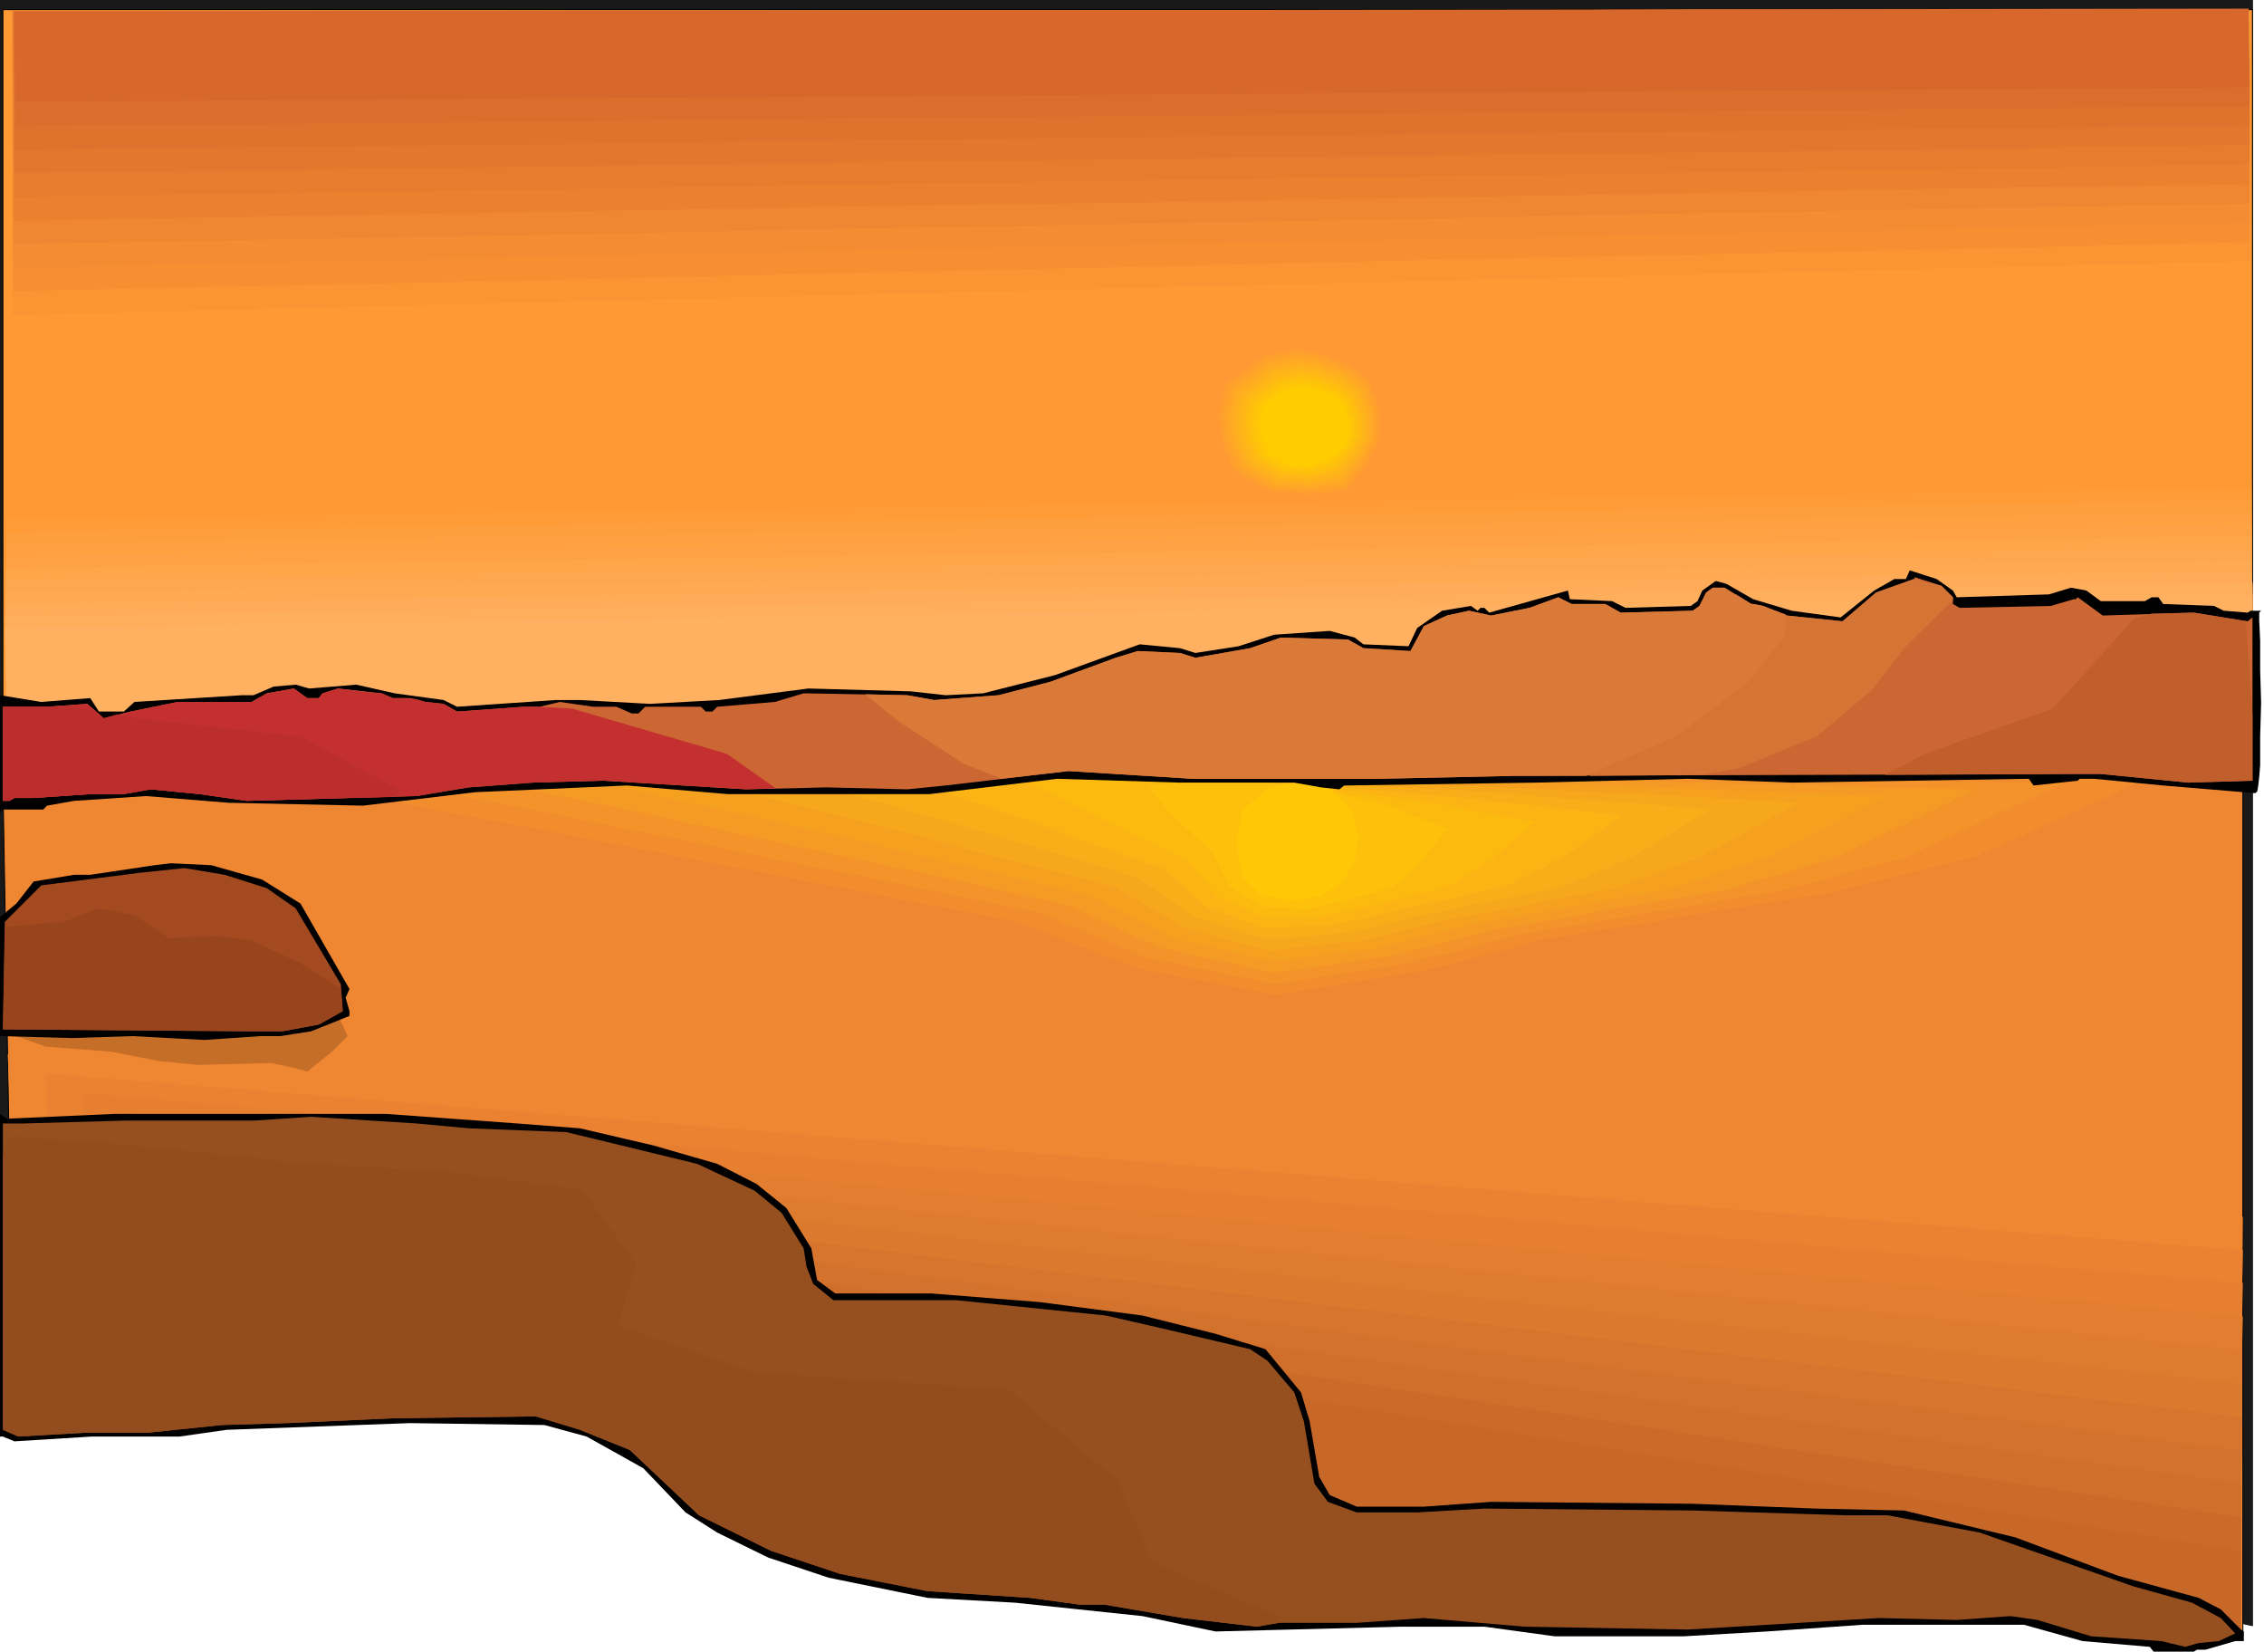 <svg xmlns="http://www.w3.org/2000/svg" width="7.854in" height="5.729in" fill-rule="evenodd" stroke-linecap="round" preserveAspectRatio="none" viewBox="0 0 2358 1720"><style>.pen0{stroke:#000;stroke-width:1;stroke-linejoin:round}.pen1{stroke:none}.brush2{fill:#ef8631}.brush13{fill:#ffc706}.brush24{fill:#f93}.brush35{fill:#000}</style><path d="M0 0v1183l2346 510V0H0z" class="pen1" style="fill:#191919"/><path fill="none" d="M0 0v1183l2346 510V0H0" style="stroke:#191919;stroke-width:1;stroke-linejoin:round"/><path d="m10 1220 671 29 133 142 416 38 113 160 350 29 265-19 378 104V795L3 815l7 405z" class="pen1 brush2"/><path fill="none" d="m10 1220 671 29 133 142 416 38 113 160 350 29 265-19 378 104V795L3 815l7 405" class="pen0"/><path d="m17 1079 31 11 66 5 52 10 40 4 76-2 24 5 14 4 26-21 16-16-11-24h-4l-8 1h-12l-14 1-14 1-14 1h-12l-8 1-9 1-16 2-21 3-23 3-22 4-18 3-13 2-5 1H17z" class="pen1" style="fill:#c56e27"/><path d="m64 789 2268 13-204 90-160 38-332 53-145 38-160 27-160-29-138-50L64 789z" class="pen1 brush2"/><path d="M190 793h225l32 1h160l33 1h128l64 1h64l64 1h129l64 1h64l64 1 64 1h64l64 1h64l64 1 64 1h64l64 1 64 1h64l64 1 64 1h64l64 1 64 1-23 10-23 11-23 10-23 11-23 10-23 11-23 10-23 10-19 5-18 4-18 5-18 5-19 4-18 5-18 4-18 5-38 6-37 6-38 6-38 6-37 7-38 6-37 6-38 6-17 4-16 5-17 4-17 4-17 5-16 4-17 4-17 4-18 3-19 3-18 3-18 3-18 3-19 3-18 3-18 3-19-3-18-4-18-3-18-4-19-3-18-4-18-3-18-4-16-6-16-6-15-6-16-6-16-6-15-6-16-6-16-6-54-11-54-10-55-11-54-10-55-11-54-10-55-11-54-10-54-11-54-10-55-10-54-11-54-10-54-11-54-10-54-10z" class="pen1" style="fill:#f18d2d"/><path d="M315 796h318l28 1h116l57 1h58l57 1h115l57 1h57l58 1 57 1 57 1h57l58 1 57 1 57 1 57 1 58 1 56 1 57 1 57 1 57 1 57 1 57 1 57 1 57 1-21 9-20 10-21 9-20 10-21 10-20 9-21 10-20 10-16 4-17 4-16 5-17 4-16 5-16 4-17 4-16 5-34 5-34 6-33 6-34 5-34 6-34 6-33 5-34 6-15 4-16 4-15 4-15 4-15 4-16 3-15 4-15 4-17 3-17 2-17 3-16 2-17 3-17 3-17 2-16 3-17-4-16-3-17-3-16-4-17-3-16-4-17-3-16-3-14-6-14-6-14-6-14-6-14-6-14-5-14-6-14-6-48-10-49-10-48-10-48-10-49-9-48-10-48-10-49-10-47-9-48-10-48-10-48-9-47-10-48-9-48-10-48-9z" class="pen1" style="fill:#f39329"/><path d="M441 799h409l50 1h51l50 1h51l51 1h50l51 1 50 1 51 1 50 1 51 1 50 1 51 1 50 1 50 1 51 1 50 1 50 2 50 1 49 1 50 1 50 2 50 1 50 1-18 9-18 9-18 9-18 9-18 8-18 9-18 9-18 9-14 4-15 4-14 5-15 4-15 4-14 4-15 5-14 4-30 5-30 5-30 5-30 5-30 6-29 5-30 5-30 5-14 4-14 3-14 4-13 3-14 4-14 3-14 4-14 3-15 2-15 2-15 2-15 3-16 2-15 2-15 2-15 2-15-3-15-3-14-4-15-3-15-3-15-3-14-4-15-3-12-6-13-5-12-6-12-6-13-5-12-6-12-6-12-5-43-9-42-10-42-9-42-9-42-9-43-9-42-9-42-9-41-9-42-9-41-9-41-8-42-9-41-9-41-8-42-9z" class="pen1" style="fill:#f49a25"/><path d="M567 802h89l22-1h200l22 1h66l44 1h44l44 1h44l44 1 43 1h44l44 1 43 2 44 1 44 1 43 2 44 1 43 1 44 1 43 2 43 2 43 1 43 2 43 1 43 2 42 2 43 1-15 8-16 8-15 8-15 8-16 8-15 8-16 8-15 8-13 4-13 4-13 4-12 4-13 5-13 4-13 4-12 4-26 5-26 4-26 5-26 5-26 4-26 5-26 4-26 5-12 3-13 3-12 3-13 3-12 4-12 3-13 3-12 3-14 2-13 1-14 2-14 2-13 1-14 2-13 2-14 1-13-3-13-3-13-3-13-3-13-3-13-3-13-3-13-3-10-6-11-5-11-6-10-5-11-6-11-5-10-6-11-5-36-9-36-8-36-9-36-8-36-9-36-8-36-9-37-8-34-8-35-8-35-8-35-7-35-8-35-8-35-8-35-8z" class="pen1" style="fill:#f6a020"/><path d="M693 805h56l19-1h227l38 1h37l37 1h37l37 1 37 1h37l37 1 37 1 37 2 36 1 37 2 37 1 37 2 36 1 37 2 36 2 36 2 36 1 36 2 36 2 36 2 36 2 36 2-13 7-13 7-13 7-13 8-13 7-13 7-13 7-13 7-11 4-11 4-11 4-11 4-11 4-11 4-11 4-10 4-23 4-22 4-22 4-22 5-22 4-22 4-22 4-22 4-11 3-11 3-11 2-11 3-11 3-11 2-11 3-11 3-12 1-12 1-12 1-12 2-12 1-12 1-12 2-12 1-11-3-11-3-12-3-11-3-11-3-11-3-11-3-12-3-8-5-9-6-9-5-9-5-9-6-9-5-9-5-9-5-30-8-30-8-30-8-30-7-30-8-30-8-30-8-30-7-29-8-28-7-29-7-28-7-29-7-28-7-29-7-28-7z" class="pen1" style="fill:#f7a71c"/><path d="m818 809 16-1h31l16-1h31l16-1h140l31 1h30l30 1 31 1h30l30 1 30 1h31l30 2 30 2 30 1 30 2 30 2 29 2 30 1 30 2 29 2 29 3 29 2 29 2 29 2 29 2 29 3 29 2-10 6-11 6-10 7-11 6-10 6-11 7-10 6-11 6-9 4-9 4-9 4-9 4-9 4-9 3-9 4-10 4-18 4-18 3-18 4-18 4-19 3-18 4-18 4-18 3-10 2-9 3-10 2-9 2-10 3-9 2-9 2-10 2-10 1-11 1-10 1-11 1-10 1-11 1h-10l-11 1-9-3-10-2-9-3-10-3-9-3-9-3-10-3-9-3-8-5-7-5-7-5-8-5-7-5-7-5-7-5-8-5-24-8-23-7-24-7-24-7-24-7-24-7-24-7-23-7-23-6-22-6-22-7-22-6-22-6-22-6-22-6-23-6z" class="pen1" style="fill:#f9ad18"/><path d="m944 812 12-1h25l12-1h13l12-1h74l12-1h37l24 1 23 1h24l23 1 24 1 23 1h24l24 1 23 2 23 2 23 2 23 2 23 2 23 2 23 2 24 2 22 2 22 3 21 2 22 2 22 3 22 2 22 3 22 2-8 6-8 5-8 6-8 5-7 6-8 5-8 6-8 5-8 4-7 4-7 4-7 3-8 4-7 4-7 4-8 3-14 3-14 3-15 4-14 3-14 3-15 3-14 3-14 3-8 2-8 2-8 2-8 2-8 2-8 1-8 2-8 2-9 1h-18l-9 1h-9l-9 1h-9l-9 1-7-3-8-3-8-2-7-3-8-3-8-3-7-2-8-3-6-5-5-5-6-5-6-5-5-5-6-5-6-5-5-5-18-6-18-6-17-7-18-6-18-6-18-7-17-6-18-7-16-5-15-5-16-6-16-5-16-5-15-6-16-5-16-5z" class="pen1" style="fill:#fbb413"/><path d="m1070 815 9-1h9l9-1h18l9-1h9l9-1h89l17 1 16 1 17 1h17l17 1 17 1h16l17 3 16 2 16 2 17 2 16 2 16 3 17 2 16 2 15 3 15 2 15 3 15 3 15 3 15 3 15 2 15 3-6 5-5 5-6 4-5 5-6 5-5 4-6 5-5 5-5 3-6 4-5 3-6 4-5 4-6 3-5 4-6 3-10 3-11 3-10 2-11 3-10 2-10 3-11 3-10 2-7 2-6 1-7 2-7 1-6 2-7 1-6 1-7 2h-59l-6-2-5-3-6-3-6-2-6-3-6-2-6-3-6-3-4-4-4-5-4-5-4-5-4-4-4-5-4-5-4-5-11-5-12-6-12-6-11-5-12-6-11-6-12-5-11-6-10-5-9-4-9-5-10-4-9-5-9-4-10-5-9-4z" class="pen1" style="fill:#fcba0f"/><path d="M1196 818h5l6-1 6-1h5l6-1h6l5-1h12l6-1h34l10 1h10l10 1 10 1 10 1 10 1h10l10 1 10 2 9 3 10 2 9 3 10 2 9 2 10 3 9 2 8 3 8 3 8 4 8 3 8 3 8 3 8 3 8 3-3 4-3 4-3 4-3 3-3 4-3 4-3 4-3 4-3 3-4 4-4 3-3 4-4 3-3 4-4 3-4 3-6 3-7 2-6 2-7 2-7 2-6 2-7 2-6 2-6 1-5 1-5 1-5 1-5 2-5 1-5 1-5 1-6-1h-12l-5-1h-6l-6-1h-11l-5-3-4-2-4-3-4-2-4-3-4-2-4-3-5-2-2-5-2-4-3-5-2-4-2-5-3-5-2-4-2-5-6-5-5-5-6-5-5-5-6-5-5-5-5-5-6-5-3-3-3-4-3-4-3-3-3-4-3-4-2-3-3-4z" class="pen1" style="fill:#fec10b"/><path d="m1321 821 19-5 20-1 26 7 21 21 8 27-3 24-15 26-22 13-29 5-33-6-19-19-6-35 6-34 27-23z" class="pen1 brush13"/><path d="m8 1098 2328 169-4 436L17 1316l-9-218z" class="pen1 brush2"/><path d="m48 1118 286 23 286 23 286 23 286 23 286 23 286 23 286 23 286 23-1 50v50l-1 50v50l-1 50v50l-1 51v50l-285-47-284-47-285-47-284-47-285-47-284-47-285-47-284-47-1-26-1-26-1-26-1-26-1-26-1-27-1-26-1-26z" class="pen1" style="fill:#eb8232"/><path d="m87 1138 281 25 282 25 281 25 281 24 281 25 281 25 281 25 281 24-1 46v46l-1 46v46l-1 45v46l-1 46v46l-280-46-279-45-280-46-280-45-280-46-279-45-280-46-280-45-1-25-1-25v-25l-1-25-1-25-1-25-1-25-1-26z" class="pen1" style="fill:#e77f30"/><path d="m127 1159 276 27 276 26 276 27 276 26 276 27 277 26 276 27 276 26-1 42v41l-1 41v42l-1 41v83l-1 41-275-43-275-44-275-44-275-44-275-44-274-44-275-44-275-44-1-24-1-24v-24l-1-24-1-24v-24l-1-24-1-24z" class="pen1" style="fill:#e37d2f"/><path d="m167 1179 271 29 271 28 271 28 271 29 271 28 271 28 271 29 271 28v74l-1 37v74l-1 37v37l-1 37-270-42-270-43-270-42-270-43-270-42-271-43-270-42-270-43v-23l-1-23v-22l-1-23v-23l-1-23v-23l-1-23z" class="pen1" style="fill:#df7b2e"/><path d="m207 1200 266 30 266 30 266 30 266 30 266 31 266 30 266 30 266 30v33l-1 32v98l-1 33v65l-266-41-265-41-265-41-266-41-265-41-266-41-265-41-265-41-1-22v-65l-1-22v-43l-1-22z" class="pen1" style="fill:#db792e"/><path d="m247 1220 261 32 261 32 261 32 261 32 261 32 261 32 261 32 261 32v28l-1 28v85l-1 29v56l-261-39-260-40-261-40-260-39-261-40-261-40-260-39-261-40v-123l-1-21v-21z" class="pen1" style="fill:#d7742e"/><path d="m287 1241 256 34 256 33 256 34 256 34 256 34 256 33 256 34 256 34-1 24v119l-1 24v24l-256-38-255-38-256-38-256-39-256-38-256-38-255-38-256-38v-156z" class="pen1" style="fill:#d3722d"/><path d="m327 1261 251 36 251 35 251 36 251 35 251 36 251 35 250 36 251 35v137l-1 20-251-37-251-36-251-37-251-37-251-37-251-36-251-37-251-37 1-18v-73l1-19v-37z" class="pen1" style="fill:#cf6f2b"/><path d="m367 1282 246 37 246 38 246 37 246 37 246 37 245 38 246 37 246 37v122l-247-35-246-36-246-35-246-35-246-35-247-36-246-35-246-35v-17l1-18v-34l1-17v-18l1-17v-17z" class="pen1" style="fill:#cb6b2a"/><path d="m407 1302 1927 313v87L402 1432l5-130z" class="pen1" style="fill:#c76829"/><path d="M3 10h2343v757H3V10z" class="pen1 brush24"/><path fill="none" d="M3 10h2343v757H3V10" class="pen0"/><path d="m8 529 2337-32v216L5 771l3-242z" class="pen1 brush24"/><path d="m7 541 292-4 293-4 292-4 292-4 292-4 292-4 293-4 292-4v203l-293 7-292 7-293 7-292 7-292 7-293 8-292 7-293 7 1-29v-85l1-28v-86z" class="pen1" style="fill:#ff9c38"/><path d="m7 554 292-4 293-4 292-4 292-4 292-4 292-4 293-5 292-4v190l-292 7-293 7-292 7-293 7-292 7-293 6-292 7-292 7V660l1-26v-80z" class="pen1" style="fill:#ff9e3c"/><path d="m7 566 292-4 292-4 293-4 292-4 292-4 292-4 293-4 292-4v176l-292 6-293 7-292 7-292 7-293 7-292 6-293 7-292 7V641l1-25v-50z" class="pen1" style="fill:#ffa041"/><path d="m7 579 292-4 292-4 293-4 292-5 292-4 292-4 293-4 292-4v163l-292 6-292 7-293 6-292 7-293 7-292 6-293 7-292 6V625l1-23v-23z" class="pen1" style="fill:#ffa245"/><path d="m6 592 293-5 292-4 292-4 293-4 292-4 292-5 293-4 292-4v94l1 18v38l-293 6-292 6-293 7-292 6-292 7-293 6-292 7-293 6V592z" class="pen1" style="fill:#ffa54a"/><path d="m6 604 293-4 292-4 292-5 293-4 292-4 292-4 293-4 292-5v34l1 17v86l-292 6-293 6-292 6-293 7-292 6-293 6-292 6-292 7v-19l-1-20V604z" class="pen1" style="fill:#ffa74e"/><path d="m6 617 292-5 293-4 292-4 293-4 292-5 292-4 293-4 292-4v15l1 15v93l-292 6-293 6-292 6-292 6-293 6-292 6-293 6-292 6v-34l-1-17v-86z" class="pen1" style="fill:#ffa953"/><path d="m6 629 292-4 293-4 292-5 293-4 292-4 292-5 293-4 292-4 1 13v97l-292 5-292 6-293 6-292 6-293 6-292 6-292 6-293 6v-46l-1-15v-62z" class="pen1" style="fill:#ffab57"/><path d="m5 642 293-5 292-4 293-4 292-5 293-4 293-4 292-5 293-4v72l1 12v12l-293 6-292 6-293 6-292 5-292 6-293 6-292 6-293 5v-40l-1-13v-41l-1-13z" class="pen1" style="fill:#ffae5c"/><path d="m5 654 2341-35 1 83L8 747l-3-93z" class="pen1" style="fill:#ffb060"/><path d="m2034 615 4 7 96-3 23-7 16 3 15 11h46l7-4h7l5 7 53 2 10 5 25 2 3-2h11l-2 2v8l1 21v31l1 34-1 35v30l-1 12-1 9-1 6-2 2-96-8-72-7h-15l-2 2-46 5-5-7-247 4-108-4-158 4-200 3-5 4-19-2-28-5h-119l-128-4-133 16H758l-105-9-158 7-117 14-140-3-86-7-75 5-28 5-4 4H3l-3 3V724l43 7 51-4 9 14h26l11-10 112-7h12l21-9 23-2 14 4 49-4 40 9 51 7 14 7 103-7h25l73 4 72-4 93-12 107 3 36 4 39-2 75-19 88-32 42 4 16 5 45-7 37-12 58-4 26 7 9 7 47 2 9-19 26-18 30-5 7 5 3-3h4l5 5 82-23 2 9 44 2 14 7 68-2 7-5 5-11 14-10 11 3 28 16 40 12 51 7 35-28 21-12h12l4-9 28 9 17 12z" class="pen1 brush35"/><path d="M2034 622v7l7 4 95-2 24-7h2l2-2 26 19 95-3 56 9 5-4v170l-67 2-91-9h-22l-589 2-138 3h-198l-128-8-128 15-40 4-84-2-84 2-149-9-73 2-67 5-54 9-177 5-49-7-51-5-28 5H94l-59 4H15l-5 3H3v-98h46l42-3 17 15 28-7 49-10h77l16-9 28-5 14 10h12l4-5 16-5 45 5 12 5h18l16 4 19 2 14 8 70-5h16l21-5 35 5h24l16 7h7l7-7h58l5 5h7l5-5 60-5 30-9 108 2 28 5 67-5 54-14 68-25 23-7 44 2 16 5 57-10 32-11 70 2 16 9 49 3 14-26 24-11 23-5 23 5 40-8 30-11 14 7h35l16 9 75-2 7-5 7-14 7-5h12l28 17h2l10 2 25 10 58 6 35-30 40-14v-2l28 9 12 12z" class="pen1" style="fill:#c63"/><path d="m2034 625-48 47-37 47-57 48-81 33-40 7-114 1-54-27 81-81 123-80 1-1 16 10h2l10 2 25 10 58 6 35-30 39-14 29 7 12 12v3z" class="pen1" style="fill:#d57535"/><path d="m273 916 40 25 51 89-4 9 4 14v5l-40 16-32 5h-21l-58 4-75-4-63 2-75-2V955l17-14 18-23 42-7h17l67-10 17-2 42 2 53 15z" class="pen1 brush35"/><path d="m278 925 30 21 47 79 2 28-25 14-38 7h-30l-261-2 2-112 38-38 102-13 47-5 42 7 44 14z" class="pen1" style="fill:#a34a21"/><path d="m7 1165 112-5h283l137 10 65 5 77 18 66 19 41 21 31 25 26 42 6 33 19 14h100l113 9 107 14 76 19 52 16 37 45 9 30 10 58 11 19 28 12h70l70-5 210 2 128 5 92 2 116 28 107 40 84 23 23 12 21 21 3 2v10h-9l-31 9h-9l-3 2h-42l-4-5-70-6-61-17h-168l-100 7-86 5h-135l-73-10h-86l-194 5-76-16-133-14-91-5-103-21-63-21-53-26-33-21-44-46-59-33-44-12-140-2-191 7-49 7H96l-81 5-12-5H0v-343 7l7 5z" class="pen1 brush35"/><path d="m488 1175 102 4 136 33 60 28 28 23 23 37 3 19 7 18 21 17h128l156 16 61 14 89 21 18 12 28 33 10 30 11 65 14 19 30 11h63l70-4 217 2 159 5h44l96 18 160 56 61 17 30 16 15 16-17 8-21 2-14 4-25-6-73-5-56-17-28-4-56 4-81-2-199 12-170-3-105-9-70 5h-81l-23 4-77-9-82-14h-26l-51-7-107-7-91-18-72-24-75-37-72-68-52-21-46-14-149 2-110 5-68 2-77 8H89l-70 4-16-7v-319h21l105-3h135l60-4 110 7 54 5z" class="pen1" style="fill:#964f1f"/><path d="M12 12h2326l5 281L13 353 12 12z" class="pen1 brush24"/><path d="M13 12h2325l1 33 1 32v33l1 32v33l1 32 1 33v32l-291 7-291 7-291 7-292 7-291 7-291 7-292 7-291 7V12z" class="pen1" style="fill:#fb9433"/><path d="M13 12h2326v30l1 30 1 30v30l1 30v30l1 30v30l-291 7-291 6-291 6-292 7-291 6-291 7-291 6-291 6-1-36V12z" class="pen1" style="fill:#f78e32"/><path d="M13 12h2035l291-1 1 28v28l1 27v28l1 27v28l1 27v28l-291 6-291 6-291 6-291 5-292 6-291 6-291 6-291 6V179l-1-34V12z" class="pen1" style="fill:#f38c32"/><path d="M13 12h1454l291-1h582v25l1 25v51l1 25v25l1 25v25l-291 5-291 5-291 6-291 5-291 5-292 6-291 5-291 5V103l-1-30V12z" class="pen1 brush2"/><path d="M13 12h873l291-1h1163v22l1 23v23l1 22v23l1 22v46l-291 4-291 5-291 5-291 5-291 4-291 5-291 5-292 5V39l-1-27z" class="pen1" style="fill:#eb802f"/><path d="M14 12h581l291-1h1454l1 20v40l1 20v20l1 20v40l-291 5-291 4-291 4-291 4-291 4-291 5-291 4-291 4v-24l-1-24V12z" class="pen1" style="fill:#e77c2f"/><path d="M14 12h582l290-1h1164l291-1v36l1 17v35l1 18v35l-291 4-291 4-291 3-291 4-291 3-291 4-291 4-291 3V96l-1-21V12z" class="pen1" style="fill:#e3772e"/><path d="M14 12h291l291-1h873l290-1h582v15l1 15v31l1 15v45l-291 3-291 3-291 3-291 3-291 3-291 4-291 3-291 3V66l-1-18V12z" class="pen1" style="fill:#df722d"/><path d="M14 12h291l291-1h873l291-1h582v50l1 13v38l-291 2-291 3-291 2-290 3-291 2-291 3-291 3-291 2v-15l-1-15V27l-1-15z" class="pen1" style="fill:#db6d2d"/><path d="m15 12 2327-3 1 82L16 106l-1-94z" class="pen1" style="fill:#d7672b"/><path d="m1349 360-35 7-42 32-7 31 3 32 15 31 38 21 42 4 42-4 25-35 10-21v-31l-10-32-21-17-35-14-25-4z" class="pen1 brush24"/><path d="m1350 364-4 1-5 1-4 1-4 1h-4l-4 1-4 1-5 1-5 4-5 3-5 4-5 4-5 4-5 3-5 4-5 4v4l-1 3-1 4-1 4-1 4-1 4v3l-1 4v4l1 4v7l1 4v4l1 3v4l2 4 1 4 2 3 2 4 1 4 2 4 2 3 1 4 5 3 5 2 4 3 5 2 4 3 5 2 5 3 4 2 5 1h10l5 1h5l5 1h5l5 1 5-1h5l5-1h5l5-1 5-1h5l5-1 3-4 3-4 3-4 3-4 3-4 3-4 3-4 3-4 1-3 1-2 1-3 2-2 1-3 1-2 1-3 2-2v-30l-2-4-1-4-1-4-1-3-2-4-1-4-1-4-1-3-3-2-2-3-3-2-2-2-3-2-2-2-3-2-2-2-5-2-4-1-4-2-4-2-4-1-4-2-5-2-4-1-3-1h-3l-3-1h-2l-3-1h-6l-3-1z" class="pen1" style="fill:#ff9f2e"/><path d="m1351 368-4 1-4 1-4 1-4 1h-4l-4 1-4 1-4 1-5 3-5 4-4 4-5 3-5 4-5 3-5 4-4 3-1 4-1 4-1 3v4l-1 3-1 4-1 3-1 4 1 4v3l1 4v7l1 3v4l1 4 1 3 2 4 1 3 2 4 1 3 2 4 2 4 1 3 5 3 4 2 4 2 5 3 4 2 4 2 5 3 4 2 5 1h9l5 1h5l5 1h14l5-1h5l4-1h5l5-1 5-1h4l3-4 3-4 3-4 3-3 2-4 3-4 3-4 3-4 1-2 1-2 1-3 1-2 2-2 1-3 1-2 1-3v-28l-1-4-1-3-1-4-2-4-1-3-1-4-1-3-1-4-3-2-2-2-3-2-2-2-2-2-3-2-2-2-2-2-4-1-4-2-4-1-4-2-4-2-4-1-4-2-4-1-3-1h-3l-3-1h-5l-3-1h-3l-2-1z" class="pen1" style="fill:#ffa429"/><path d="M1351 373h-3l-4 1-4 1-4 1h-4l-3 1-4 1-4 1-4 3-5 3-4 4-5 3-4 4-5 3-4 3-5 4-1 3v4l-1 3-1 3-1 4v3l-1 4-1 3v3l1 4v3l1 3v7l1 4v3l2 3 1 4 2 3 1 4 2 3 1 3 2 4 1 3 4 2 4 3 5 2 4 2 4 2 4 3 4 2 4 2 5 1h9l4 1h9l5 1h9l4-1 5-1h4l5-1 4-1h5l5-1 2-3 3-4 2-3 3-4 3-3 2-4 3-3 3-4 1-2 1-2 1-3 1-2 1-2 1-2 2-3 1-2v-27l-1-4-2-3-1-3-1-4-1-3-1-3-1-4-1-3-3-2-2-2-2-2-2-2-3-2-2-2-2-1-2-2-4-2-4-1-4-2-4-1-3-2-4-1-4-2-4-1-2-1h-6l-2-1h-3l-2-1h-6z" class="pen1" style="fill:#ffa924"/><path d="m1352 377-3 1h-4l-4 1-3 1h-4l-3 1-4 1-3 1-5 3-4 3-4 3-5 3-4 4-4 3-4 3-5 3v3l-1 4-1 3v3l-1 3-1 3-1 4v9l1 3v7l1 3v3l1 3 1 4 1 3 2 3 1 3 2 4 1 3 2 3 1 3 4 2 4 2 4 3 4 2 4 2 3 2 4 2 4 2 5 1h8l4 1h9l4 1h4l5-1h4l4-1 5-1h4l4-1 4-1 5-1 2-3 3-3 2-3 3-3 2-4 3-3 2-3 3-3 1-2 1-3 1-2 1-2 1-2 1-2 1-2 1-2v-26l-1-3-1-3-1-4-1-3-1-3-1-3-1-3-1-4-3-1-2-2-2-2-2-2-2-2-2-1-2-2-2-2-4-1-4-2-3-1-4-2-3-1-4-1-3-2-4-1-2-1h-5l-3-1h-5l-2-1h-3z" class="pen1" style="fill:#ffae1f"/><path d="m1353 381-4 1h-3l-3 1-4 1h-3l-3 1-4 1h-3l-4 3-4 3-4 3-4 3-4 4-4 3-4 3-4 3-1 3-1 3v3l-1 3-1 3v3l-1 3-1 3 1 3v6l1 3v6l1 3v3l1 3 2 3 1 3 1 3 2 3 1 3 1 3 2 3 3 2 4 2 4 2 4 2 3 2 4 2 4 2 3 2 4 1h8l4 1h8l5 1h4l4-1 4-1h4l4-1 4-1 4-1 4-1h4l2-3 2-3 3-3 2-3 3-3 2-3 2-3 3-3 1-2 1-2 1-2 1-2 1-2 1-2 1-2 1-2v-24l-1-3-1-3-1-3-1-3-1-3-1-3-1-3-1-3-2-2-2-1-2-2-2-2-2-1-2-2-3-2-2-2-3-1-3-1-4-2-3-1-3-1-4-2-3-1-3-1-3-1h-4l-3-1h-4l-3-1h-2z" class="pen1" style="fill:#ffb31a"/><path d="m1354 385-4 1-3 1h-3l-3 1h-3l-3 1-4 1h-3l-3 3-4 3-4 3-4 3-4 2-3 3-4 3-4 3-1 3v3l-1 3v2l-1 3-1 3v3l-1 3v3l1 2v6l1 3v6l1 2 1 3 1 3 1 3 2 3 1 3 1 2 1 3 2 3 3 2 4 2 3 2 4 2 3 2 3 1 4 2 3 2 4 1h8l4 1h11l4 1 3-1 4-1 4-1 4-1h4l3-1 4-1 4-1 2-3 2-2 3-3 2-2 2-3 2-3 2-2 3-3 1-2v-2l1-2 1-2 1-1 1-2 1-2 1-2v-23l-1-3-1-2-1-3-1-3-1-3-1-3v-3l-1-3-2-1-2-2-2-1-2-2-2-1-2-2-2-2-2-1-3-1-3-2-3-1-3-1-3-1-3-2-4-1-3-1-2-1h-7l-2-1h-4l-2-1z" class="pen1" style="fill:#ffb815"/><path d="m1354 389-3 1-3 1h-3l-2 1h-3l-3 1-3 1h-3l-4 3-3 2-4 3-3 3-4 2-4 3-3 3-4 2v3l-1 3v2l-1 3-1 3v2l-1 3v8l1 3v8l1 2v3l1 3 1 2 2 3 1 2 1 3 1 3 1 2 1 3 4 2 3 2 3 1 3 2 4 2 3 2 3 1 3 2 4 1h11l3 1h7l4 1 3-1 4-1 3-1 4-1 3-1 4-1 4-1 3-1 2-2 2-2 2-3 2-2 2-2 2-3 2-2 3-2v-2l1-2 1-2 1-1 1-2 1-2 1-2 1-1v-22l-1-2-1-3-1-3-1-2-1-3-1-3-1-2v-3l-2-1-2-2-2-1-2-2-1-1-2-2-2-1-2-2-3-1-2-1-3-1-3-1-3-2-3-1-3-1-3-1h-2l-2-1h-4l-3-1h-4l-2-1z" class="pen1" style="fill:#ffbd10"/><path d="M1355 394h-3l-2 1h-3l-3 1h-3l-2 1h-3l-3 1-3 3-3 2-4 2-3 3-3 2-4 3-3 2-3 3-1 2v3l-1 2v3l-1 2-1 3v2l-1 3 1 2v7l1 3v5l1 2 1 3 1 2 1 3 1 2 1 3 1 2 1 3 1 2 3 2 3 1 3 2 3 2 3 1 3 2 3 2 3 1 4 1h10l3 1h10l3-1 3-1h4l3-1 3-1 4-1 3-1 3-1 2-2 2-2 2-3 2-2 2-2 2-2 2-2 2-2v-1l1-2 1-2 1-1 1-2v-2l1-1 1-2v-20l-1-2-1-3v-2l-1-3-1-2-1-2-1-3v-2l-2-2-2-1-1-2-2-1-2-1-1-2-2-1-2-1-2-1-3-2-3-1-3-1-2-1-3-1-3-1-3-1h-1l-2-1h-4l-2-1h-6z" class="pen1" style="fill:#ffc20b"/><path d="M1356 398h-3l-2 1h-3l-2 1h-3l-2 1h-3l-3 1-3 2-3 2-3 3-3 2-3 2-3 3-3 2-3 2v2l-1 3v2l-1 2v3l-1 2v2l-1 2v3l1 2v7l1 2v5l1 2 1 2 1 3 1 2 1 2 1 3 1 2 1 2 3 2 3 1 3 2 2 1 3 2 3 1 3 2 3 1 3 1h9l3 1h9l3-1 3-1 3-1 3-1 3-1 3-1 3-1 3-1 2-2 2-2 2-1 1-2 2-2 2-2 2-1 2-2v-2l1-1 1-2 1-1v-2l1-1 1-2 1-1v-19l-1-2-1-2-1-2v-3l-1-2-1-2-1-3v-2l-2-1-2-1-1-2-2-1-1-1-2-1-1-2-2-1-2-1-3-1-2-1-3-1-2-1-3-1-2-1-3-1h-2l-2-1h-5l-2-1h-3z" class="pen1 brush13"/><path d="m1357 402-19 4-23 17-3 16 2 17 7 17 21 11 22 2 22-9 14-11 5-12v-16l-5-17-12-10-18-7-13-2z" class="pen1" style="fill:#fc0"/><path d="M393 722h5l11 5h14l10 1 10 3 19 2 14 8 70-5h16l34 2 161 47 51 36-31 1-149-9-73 2-67 5-54 9-177 5-49-7-51-5-28 5H94l-59 4H15l-5 3H3v-98h46l42-3 17 15 28-7 49-10h77l16-9 28-5 14 10h12l4-5 16-5 41 5z" class="pen1" style="fill:#c43030"/><path d="m70 735 29 5 9 8 14-4 20 4 171 19 104 56-9 7-151 4-49-7-51-5-28 5H94l-59 4H15l-5 3H3v-98h46l21-1z" class="pen1" style="fill:#bc2e2e"/><path d="m2241 639-18 5-85 94-133 47-42 22 203-1h22l91 9 67-2v-68l-7-98-54-9-44 1z" class="pen1" style="fill:#c05e2c"/><path d="m901 723 36 29 66 43 40 16 70-8 128 8h198l138-3h75l8-4 85-37 76-57 38-48 1-22-24-9-10-2h-2l-28-17h-12l-7 5-7 14-7 5-75 2-16-9h-35l-14-7-30 11-40 8-23-5-23 5-24 11-14 26-49-3-16-9-70-2-32 11-57 10-16-5-44-2-23 7-68 25-54 14-67 5-28-5-44-1z" class="pen1" style="fill:#da7a39"/><path d="m10 1183 123 9 180 19 151 9 142 19 56 76-18 66 141 48 133 9 132 9 114 95 37 85 133 57v2l-1 1v3h-1l-23 4-77-9-82-14h-26l-51-7-107-7-91-18-72-24-75-37-72-68-52-21-46-14-149 2-110 5-68 2-77 8H89l-70 4-16-7v-284l1-5 2-3 1-4 1-3 1-3v-2l1-1v-1z" class="pen1" style="fill:#924c1d"/><path d="m5 965 62-5 35-14 38 7 36 24 47-2 38 4 52 24 42 27 2 23-25 14-38 7h-30l-261-2 2-92v-15z" class="pen1" style="fill:#98441d"/></svg>
